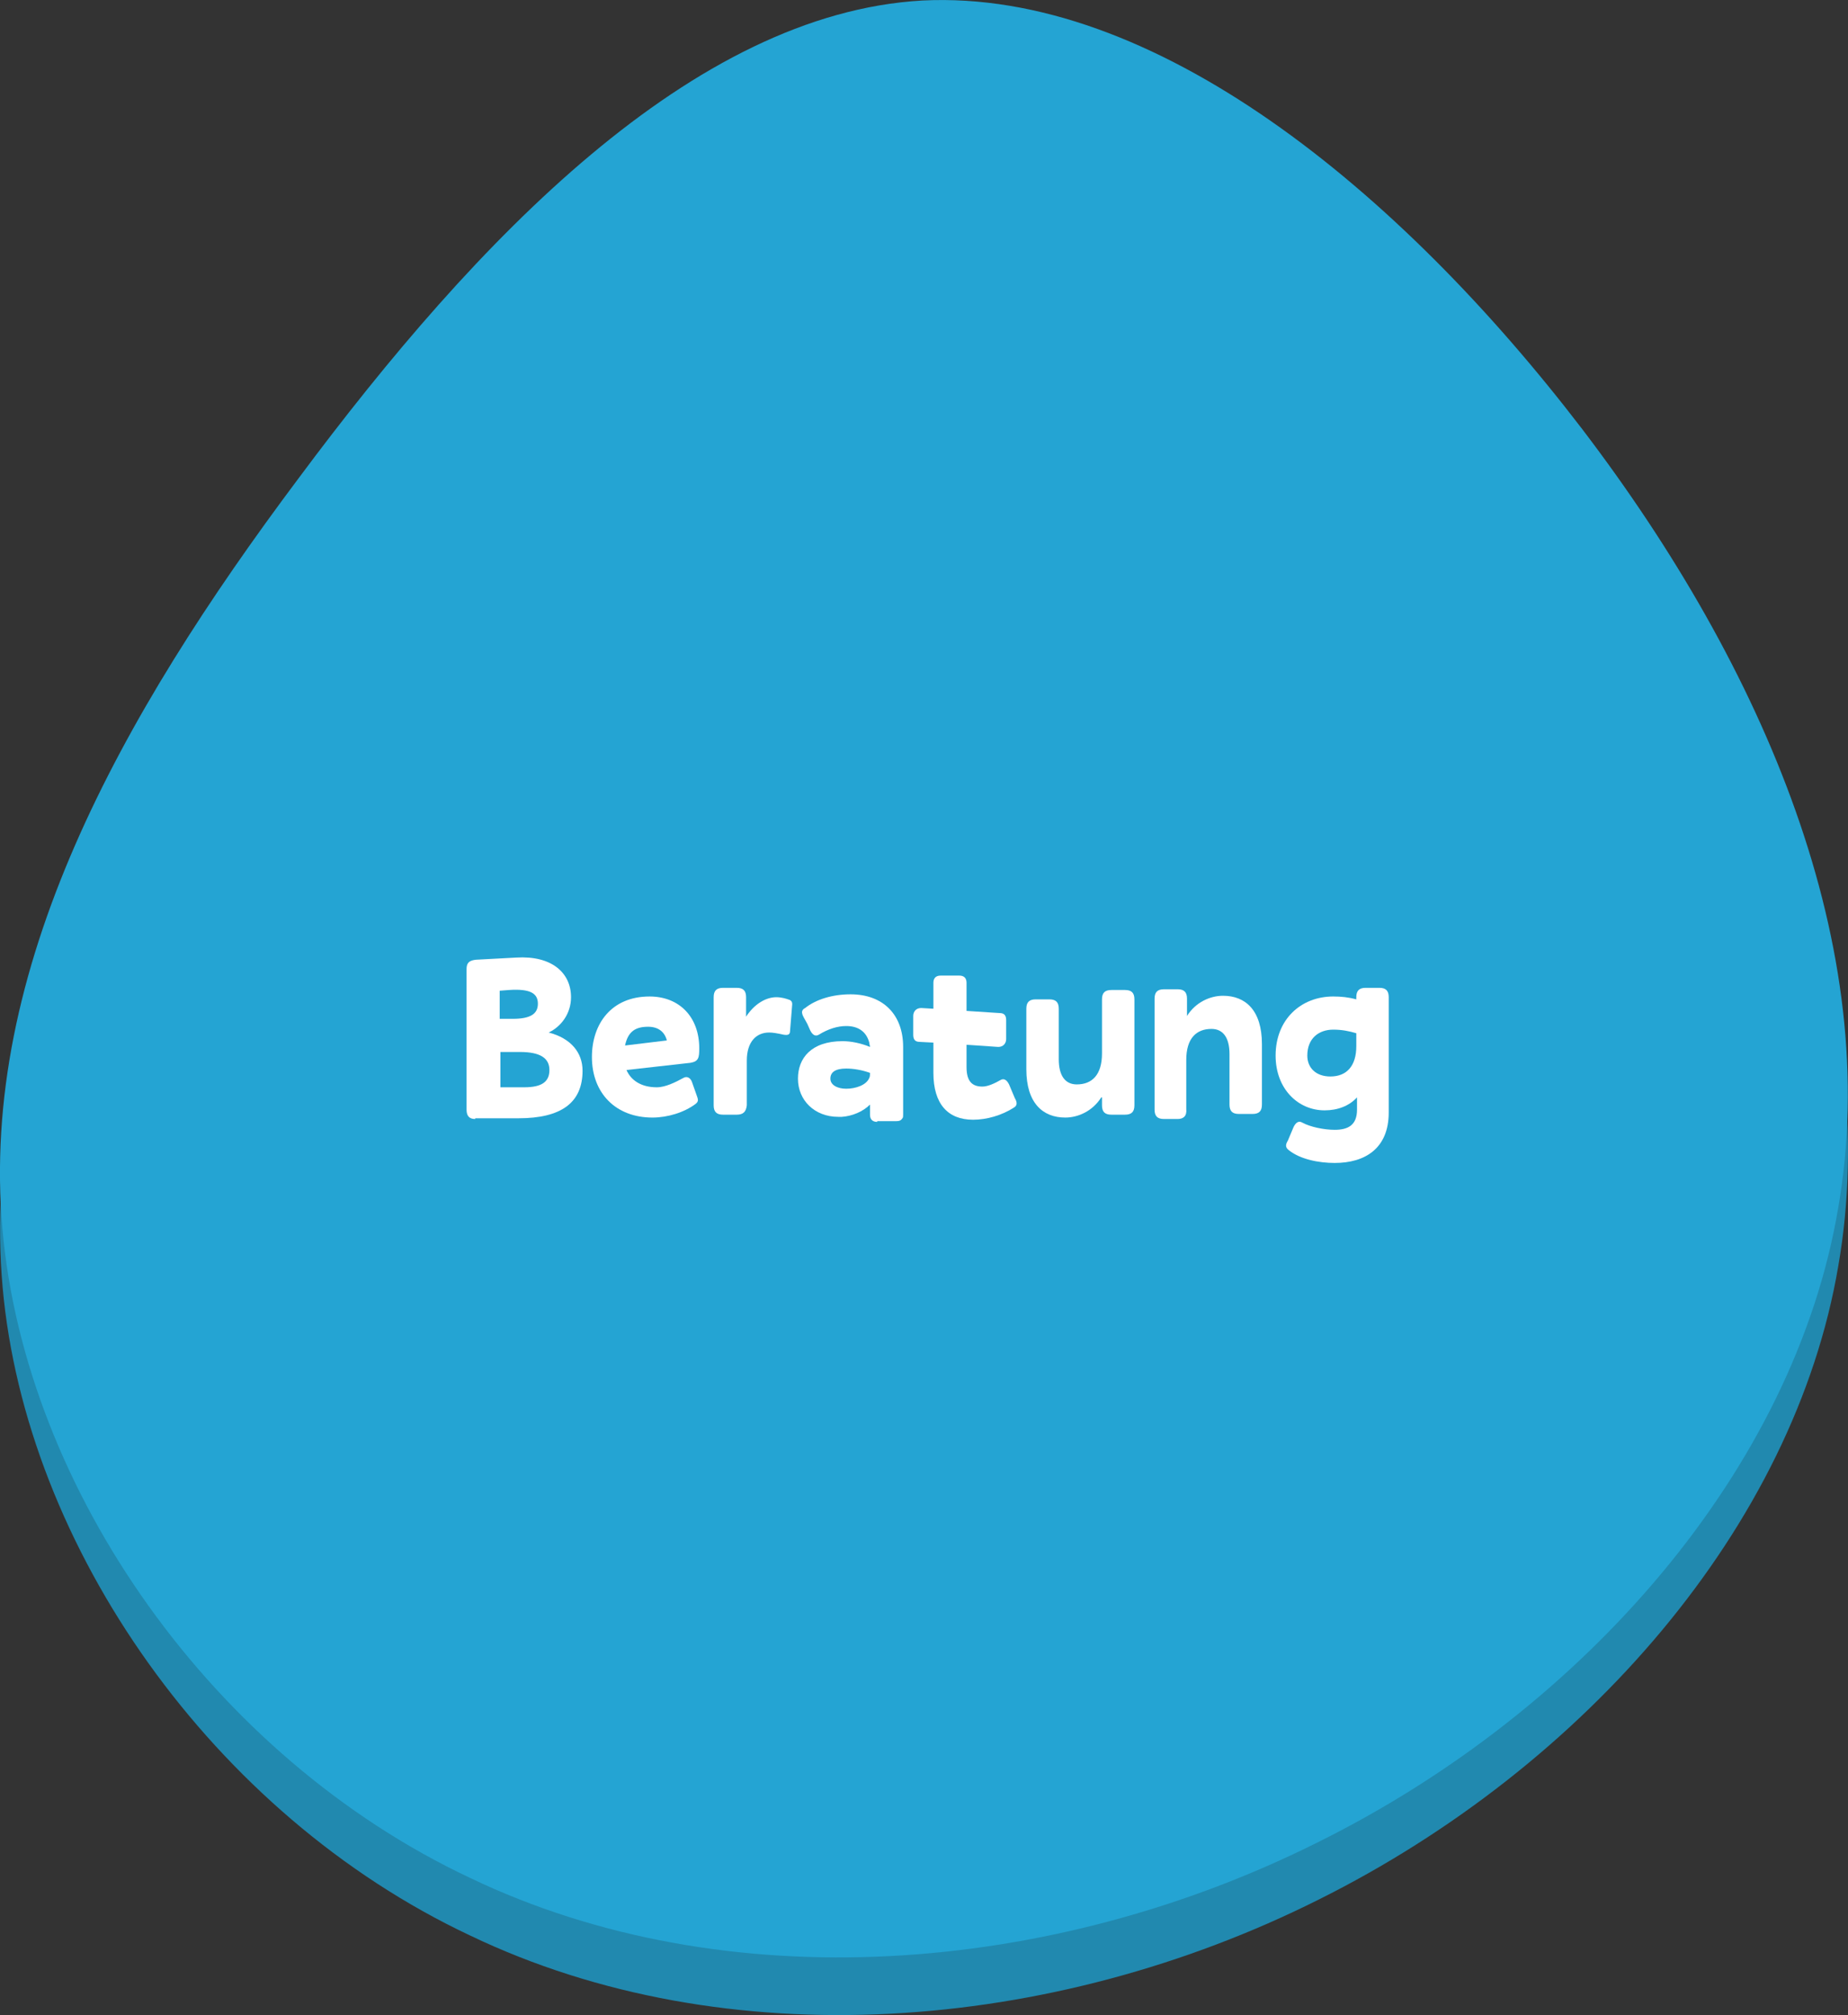 <?xml version="1.0" encoding="UTF-8"?><svg id="Ebene_1" xmlns="http://www.w3.org/2000/svg" viewBox="0 0 256.51 279.6"><rect x="0" y="0" width="256.51" height="279.6" fill="#333333" stroke="none"/><defs><style>.cls-1{fill:#fff;}.cls-2{fill:#2189af;}.cls-3{fill:#24a4d3;}.cls-4{isolation:isolate;}</style></defs><path id="Pfad_50" class="cls-2" d="m219.66,67.57c25.3,33.2,41.8,72,35.5,108.1-6.1,36.1-35.2,69.5-72.1,87.9-37.1,18.6-82.3,22-117.8,5C29.56,251.77,3.56,214.67.36,178.57s16.3-71.1,41.1-104.2C66.16,41.17,96.16,9.87,128.06,8.07c32-1.6,66.1,26.2,91.6,59.5Z"/><path id="Pfad_45-2" class="cls-3" d="m219.64,59.57c25.3,33.2,41.8,72,35.5,108.1-6.1,36.1-35.1,69.5-72.1,87.9-37.1,18.6-82.3,22-117.8,5C29.54,243.77,3.54,206.67.34,170.57s16.3-71.1,41.1-104.2C66.14,33.17,96.14,1.87,128.04.07c32.1-1.6,66.1,26.2,91.6,59.5Z"/><g class="cls-4"><path class="cls-1" d="m65.96,155.27c-.8,0-1.2-.4-1.2-1.3v-19.5c0-.9.4-1.2,1.3-1.3l5.6-.3c4.9-.3,7.6,2.1,7.6,5.5,0,2.3-1.4,4.1-3.1,4.9,3.1.8,4.7,2.8,4.7,5.3,0,4.4-2.9,6.6-8.9,6.6h-6v.1Zm3.4-17.8v3.9h1.8c2.5,0,3.5-.7,3.5-2.1s-1-2.1-4-1.9l-1.3.1Zm3.4,13.4c2.5,0,3.5-.8,3.5-2.4s-1.2-2.5-4.1-2.5h-2.7v4.9h3.3Z"/><path class="cls-1" d="m82.16,146.67c0-4.6,2.7-8.4,8-8.4,4.1,0,6.9,2.8,6.9,7.2,0,1.3-.1,1.8-1.2,2l-8.9,1c.6,1.4,2,2.4,4.2,2.4,1.2,0,2.6-.7,3.7-1.3.5-.3,1,0,1.2.6l.6,1.7c.2.6.4.9-.1,1.3-1.6,1.2-3.9,1.9-6,1.9-5.1,0-8.4-3.4-8.4-8.4Zm4.6-1.6l5.8-.7c-.3-1.2-1.2-1.9-2.6-1.9-1.8,0-2.8.7-3.2,2.6Z"/><path class="cls-1" d="m102.26,154.67h-1.9c-.9,0-1.3-.4-1.3-1.3v-15c0-.9.4-1.3,1.3-1.3h1.9c.9,0,1.3.4,1.3,1.3v2.7c1.1-1.7,2.7-2.7,4.2-2.7.7,0,1.4.2,1.9.4.3.2.3.4.3.6l-.3,3.7c0,.5-.3.6-.9.5-.9-.2-1.5-.3-2-.3-1.8,0-3.1,1.3-3.1,3.9v6.2c-.1.9-.5,1.3-1.4,1.3Z"/><path class="cls-1" d="m121.76,155.67c-.6,0-1-.3-1-1v-1.4c-1,1-2.5,1.6-3.9,1.7h-.5c-3.3,0-5.6-2.3-5.6-5.3,0-2.8,1.8-5.2,6.2-5.2,1.2,0,2.6.3,3.8.8,0-.2-.1-.4-.1-.6-.4-1.5-1.5-2.3-3.2-2.3-1.2,0-2.5.4-3.8,1.2-.5.3-.9,0-1.2-.6l-.4-.9-.5-.9c-.1-.2-.2-.4-.2-.5-.1-.3,0-.6.4-.8,1.5-1.2,3.8-1.9,6.3-1.9,4.5,0,7.3,2.8,7.3,7.3v9.4c0,.2,0,.4-.1.5-.2.3-.4.4-.9.4h-2.6v.1Zm-1.1-6.1c.1-.2.1-.4.1-.6v-.1c-1.1-.4-2.3-.6-3.3-.6-1.5,0-2.2.5-2.2,1.4s1,1.4,2.2,1.4c1.3,0,2.8-.5,3.2-1.5Z"/><path class="cls-1" d="m135.06,155.37c-3.5,0-5.5-2.2-5.5-6.5v-4.2l-1.9-.1c-.7,0-.9-.4-.9-1v-2.6c0-.6.4-1.1,1.1-1.1l1.7.1v-3.6c0-.6.3-1,1-1h2.6c.6,0,1,.3,1,1v3.9l4.6.3c.7,0,.9.4.9,1v2.6c0,.6-.4,1.1-1.1,1.1l-4.4-.3v3.1c0,2,.8,2.7,2.2,2.7.8,0,1.8-.5,2.5-.9.5-.3.9,0,1.2.6l.8,1.9c.3.5.4,1-.1,1.3-1.7,1.1-3.8,1.7-5.7,1.7Z"/><path class="cls-1" d="m152.86,152.27c-1.2,1.9-3.2,2.8-5,2.8-3.1,0-5.4-2-5.4-6.7v-8.4c0-.9.4-1.3,1.3-1.3h1.9c.9,0,1.3.4,1.3,1.3v7c0,2.3.9,3.5,2.5,3.5,2.1,0,3.5-1.3,3.5-4.3v-7.5c0-.9.4-1.3,1.3-1.3h1.9c.9,0,1.3.4,1.3,1.3v14.7c0,.9-.4,1.3-1.3,1.3h-1.9c-.9,0-1.3-.4-1.3-1.3v-1.1h-.1Z"/><path class="cls-1" d="m163.46,155.27h-1.9c-.9,0-1.3-.4-1.3-1.3v-15.4c0-.9.4-1.3,1.3-1.3h1.9c.9,0,1.3.4,1.3,1.3v2.4c1.2-1.9,3.2-2.8,5-2.8,3.1,0,5.4,2,5.4,6.7v8.4c0,.9-.4,1.3-1.3,1.3h-1.9c-.9,0-1.3-.4-1.3-1.3v-7c0-2.3-.9-3.5-2.5-3.5-2.1,0-3.5,1.3-3.5,4.3v6.8c.1,1-.4,1.4-1.2,1.4Z"/><path class="cls-1" d="m178.86,159.57c-.5-.4-.4-.8-.1-1.3l.8-1.9c.3-.6.7-.9,1.2-.6,1.1.6,3,1,4.5,1,1.8,0,3.1-.6,3.1-2.8v-1.7c-1.1,1.2-2.7,1.8-4.5,1.8-3.7,0-6.8-3-6.8-7.6,0-5,3.5-8.2,8-8.2,1.1,0,2.1.1,3.2.4v-.3c0-.9.4-1.3,1.3-1.3h1.9c.9,0,1.3.4,1.3,1.3v16c0,5-3.3,7-7.5,7-2.2,0-4.8-.5-6.4-1.8Zm9.4-14.4v-1.8c-1-.3-2-.5-3.2-.5-2,0-3.6,1.2-3.6,3.6,0,1.7,1.2,2.9,3.2,2.9,2.3,0,3.6-1.5,3.6-4.2Z"/></g></svg>